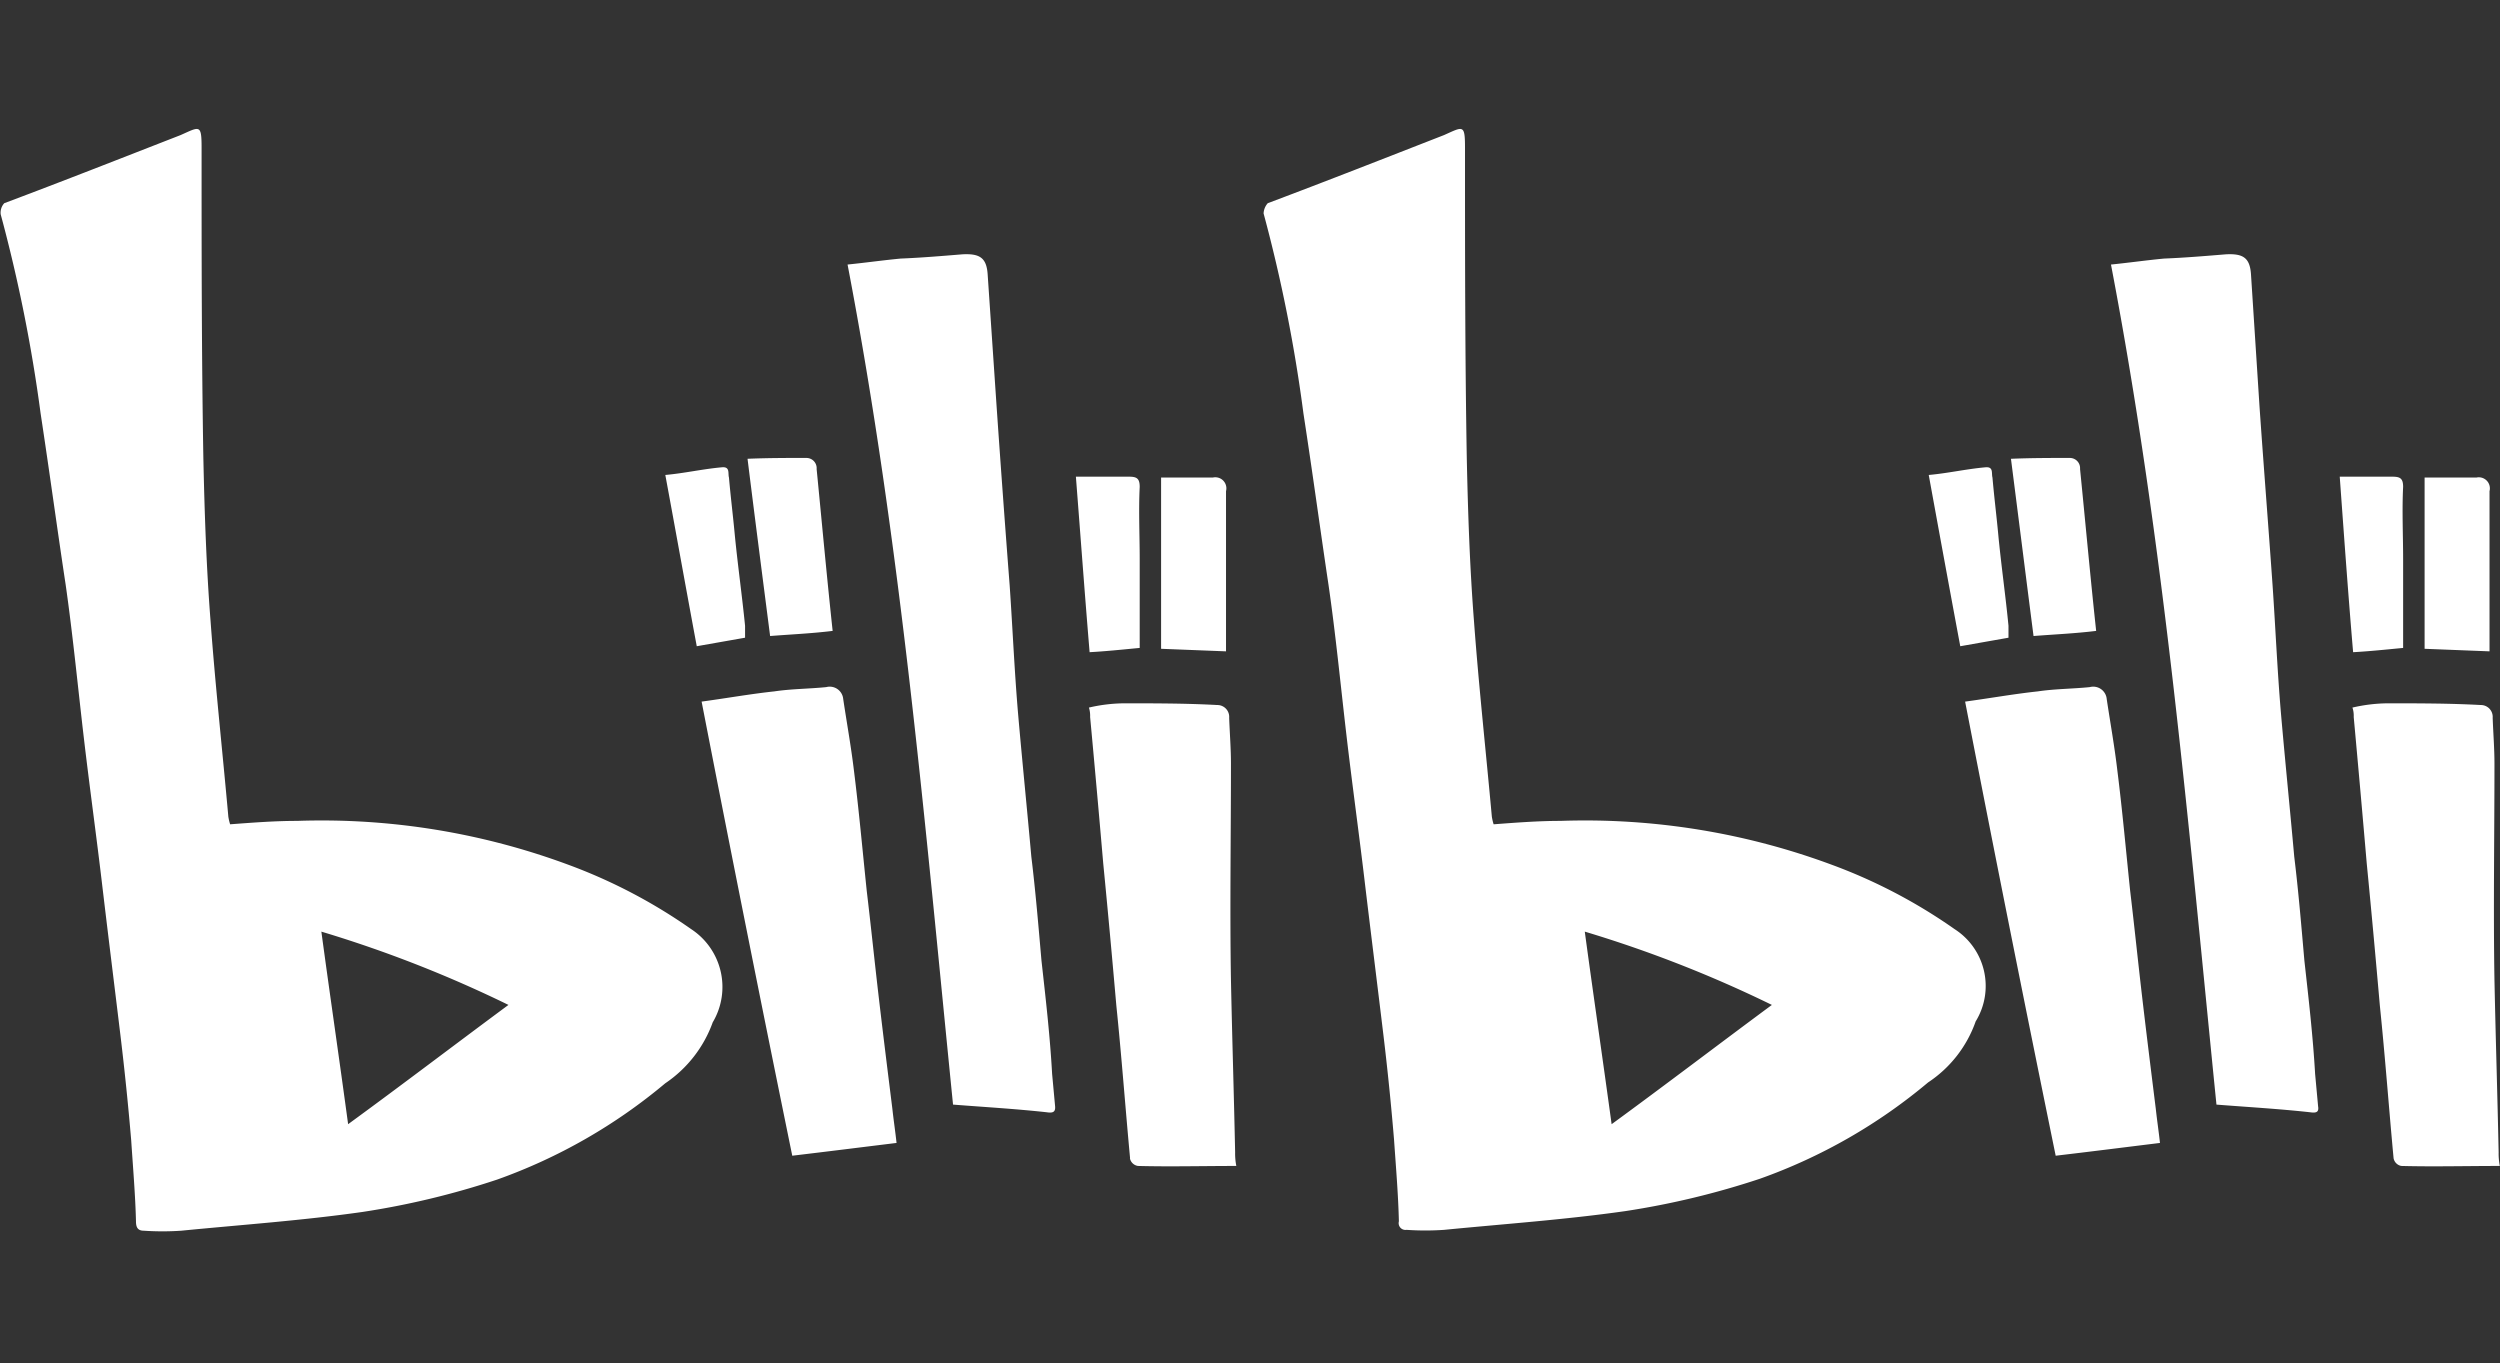 <svg xmlns="http://www.w3.org/2000/svg" width="29.343" height="16" viewBox="0 0 29.343 16">
  <rect x="0" y="0" width="29.343" height="16" fill="#333333" stroke="none"/>
  <defs>
    <style>
      .cls-1 {
        fill: #fff;
        fill-rule: evenodd;
      }
    </style>
  </defs>
  <path id="形状_555" data-name="形状 555" class="cls-1" d="M413.123,8186.03a0.113,0.113,0,0,1-.091-0.09c-0.056-.6-0.1-1.2-0.161-1.79-0.049-.56-0.1-1.12-0.154-1.67-0.049-.57-0.1-1.14-0.153-1.72a0.3,0.3,0,0,0-.015-0.11,1.886,1.886,0,0,1,.406-0.05c0.364,0,.735,0,1.1.02a0.139,0.139,0,0,1,.14.15c0.007,0.19.021,0.36,0.021,0.54,0,0.84-.014,1.7,0,2.54,0.014,0.68.035,1.34,0.049,2.02a0.745,0.745,0,0,0,.014.16C413.886,8186.03,413.494,8186.04,413.123,8186.03Zm0.273-8.08h0.609a0.13,0.13,0,0,1,.153.16v1.88l-0.762-.03v-2.01Zm-1-.01h0.622c0.091,0,.126.02,0.126,0.12-0.014.28,0,.57,0,0.85v1.04c-0.21.02-.4,0.04-0.587,0.05C412.5,8179.33,412.452,8178.66,412.4,8177.94Zm-0.343,7.46c-0.364-.04-0.714-0.06-1.1-0.09-0.329-3.27-.609-6.57-1.238-9.86,0.2-.02.412-0.05,0.622-0.07,0.245-.01.483-0.03,0.728-0.05,0.2-.01.279,0.04,0.293,0.23l0.1,1.55c0.049,0.71.105,1.41,0.154,2.11,0.035,0.51.056,1.01,0.1,1.52,0.049,0.56.105,1.11,0.154,1.66,0.049,0.4.084,0.82,0.119,1.22,0.049,0.44.1,0.88,0.126,1.33l0.035,0.38C412.158,8185.4,412.123,8185.41,412.053,8185.4Zm-2.113-2.6c0.049,0.41.091,0.82,0.14,1.24s0.105,0.87.161,1.32c0.014,0.13.035,0.27,0.049,0.4-0.406.05-.8,0.1-1.224,0.15-0.364-1.78-.714-3.53-1.063-5.33,0.294-.04.573-0.09,0.853-0.12,0.2-.03.413-0.03,0.609-0.05a0.159,0.159,0,0,1,.2.14c0.042,0.28.091,0.55,0.125,0.84C409.849,8181.86,409.891,8182.33,409.94,8182.8Zm-1.4-5.07c0.238-.01.469-0.01,0.693-0.01a0.12,0.12,0,0,1,.119.13c0.063,0.63.119,1.25,0.189,1.9-0.245.03-.476,0.04-0.735,0.06C408.716,8179.11,408.632,8178.44,408.541,8177.73Zm-0.965.19c0.224-.02.441-0.07,0.665-0.09,0.1-.01.07,0.07,0.084,0.12,0.021,0.24.049,0.46,0.07,0.69,0.034,0.35.084,0.7,0.118,1.05v0.14l-0.566.1C407.821,8179.26,407.7,8178.6,407.576,8177.92Zm0.553,6.41a1.423,1.423,0,0,1-.56.72,6.4,6.4,0,0,1-1.973,1.13,9.542,9.542,0,0,1-1.58.38c-0.7.1-1.413,0.15-2.127,0.22a3.245,3.245,0,0,1-.441,0,0.08,0.08,0,0,1-.09-0.1c-0.007-.31-0.035-0.64-0.057-0.96q-0.051-.615-0.125-1.23c-0.07-.58-0.14-1.14-0.21-1.72-0.07-.6-0.154-1.2-0.224-1.8s-0.126-1.18-.21-1.76c-0.1-.67-0.189-1.33-0.294-2.01a17.926,17.926,0,0,0-.468-2.35,0.194,0.194,0,0,1,.049-0.12c0.692-.26,1.378-0.53,2.07-0.8,0.224-.1.245-0.13,0.245,0.15,0,1.22,0,2.44.021,3.65,0.014,0.64.035,1.27,0.084,1.9,0.056,0.76.14,1.53,0.21,2.3a0.612,0.612,0,0,0,.021.09c0.266-.02.524-0.04,0.783-0.04a8.328,8.328,0,0,1,3.2.52,6.268,6.268,0,0,1,1.427.75A0.793,0.793,0,0,1,408.129,8184.33Zm-4.589-1.05c0.1,0.74.21,1.49,0.315,2.26,0.643-.47,1.259-0.94,1.881-1.4A14.482,14.482,0,0,0,403.54,8183.28Zm-5.337,2.66c-0.056-.6-0.1-1.2-0.161-1.79-0.049-.56-0.1-1.12-0.154-1.67-0.049-.57-0.1-1.14-0.154-1.72a0.325,0.325,0,0,0-.014-0.11,1.879,1.879,0,0,1,.406-0.05c0.364,0,.734,0,1.1.02a0.139,0.139,0,0,1,.14.15c0.007,0.19.021,0.36,0.021,0.54,0,0.84-.014,1.7,0,2.54,0.014,0.68.035,1.34,0.049,2.02a0.745,0.745,0,0,0,.014.16c-0.392,0-.784.01-1.154,0A0.113,0.113,0,0,1,398.2,8185.94Zm0.364-7.99h0.608a0.13,0.13,0,0,1,.154.16v1.88l-0.762-.03v-2.01Zm-1-.01h0.623c0.091,0,.126.02,0.126,0.12-0.014.28,0,.57,0,0.85v1.04c-0.21.02-.4,0.04-0.588,0.05C397.671,8179.33,397.622,8178.66,397.566,8177.94Zm-0.342,7.46c-0.364-.04-0.714-0.06-1.1-0.09-0.328-3.27-.608-6.57-1.238-9.86,0.2-.02.413-0.05,0.623-0.07,0.245-.01.482-0.03,0.727-0.05,0.2-.01.28,0.04,0.294,0.23l0.105,1.55c0.049,0.71.1,1.41,0.154,2.11,0.035,0.51.056,1.01,0.1,1.52,0.049,0.56.105,1.11,0.154,1.66,0.049,0.4.084,0.82,0.119,1.22,0.049,0.44.1,0.88,0.125,1.33l0.035,0.38C397.328,8185.4,397.293,8185.41,397.224,8185.4Zm-2.113-2.6c0.049,0.41.091,0.82,0.14,1.24s0.105,0.87.161,1.32c0.014,0.13.035,0.27,0.049,0.4-0.406.05-.805,0.1-1.224,0.15-0.364-1.78-.714-3.53-1.064-5.33,0.294-.04.574-0.09,0.854-0.12,0.2-.03.413-0.03,0.608-0.05a0.159,0.159,0,0,1,.2.14c0.042,0.28.091,0.55,0.126,0.84C395.02,8181.86,395.062,8182.33,395.111,8182.8Zm-1.4-5.07c0.238-.01.469-0.01,0.693-0.01a0.12,0.12,0,0,1,.119.13c0.062,0.63.118,1.25,0.188,1.9-0.244.03-.475,0.04-0.734,0.06C393.887,8179.11,393.8,8178.44,393.712,8177.73Zm-0.965.19c0.224-.02.44-0.07,0.664-0.09,0.1-.01.07,0.07,0.084,0.12,0.021,0.24.049,0.46,0.07,0.69,0.035,0.35.084,0.7,0.119,1.05v0.14l-0.567.1C392.991,8179.26,392.873,8178.6,392.747,8177.92Zm0.559,6.42a1.458,1.458,0,0,1-.559.72,6.412,6.412,0,0,1-1.973,1.13,9.53,9.53,0,0,1-1.581.38c-0.7.1-1.413,0.15-2.126,0.22a3.245,3.245,0,0,1-.441,0c-0.07,0-.091-0.04-0.091-0.11-0.007-.3-0.035-0.63-0.056-0.95q-0.052-.615-0.126-1.23c-0.07-.58-0.14-1.14-0.209-1.72-0.07-.6-0.154-1.2-0.224-1.8s-0.126-1.18-.21-1.77c-0.1-.66-0.189-1.32-0.294-2.01a18.115,18.115,0,0,0-.469-2.34,0.165,0.165,0,0,1,.042-0.13c0.693-.26,1.378-0.53,2.071-0.8,0.224-.1.245-0.13,0.245,0.15,0,1.22,0,2.44.021,3.65,0.014,0.64.035,1.27,0.084,1.9,0.056,0.76.14,1.53,0.209,2.3a0.612,0.612,0,0,0,.021.09c0.266-.02.525-0.04,0.784-0.04a8.331,8.331,0,0,1,3.2.52,6.289,6.289,0,0,1,1.427.75A0.812,0.812,0,0,1,393.306,8184.34Zm-4.595-1.06c0.1,0.74.21,1.49,0.314,2.26,0.644-.47,1.26-0.94,1.882-1.4A14.524,14.524,0,0,0,388.711,8183.28Z" transform="translate(-384.938 -8172.345)"/>
</svg>
